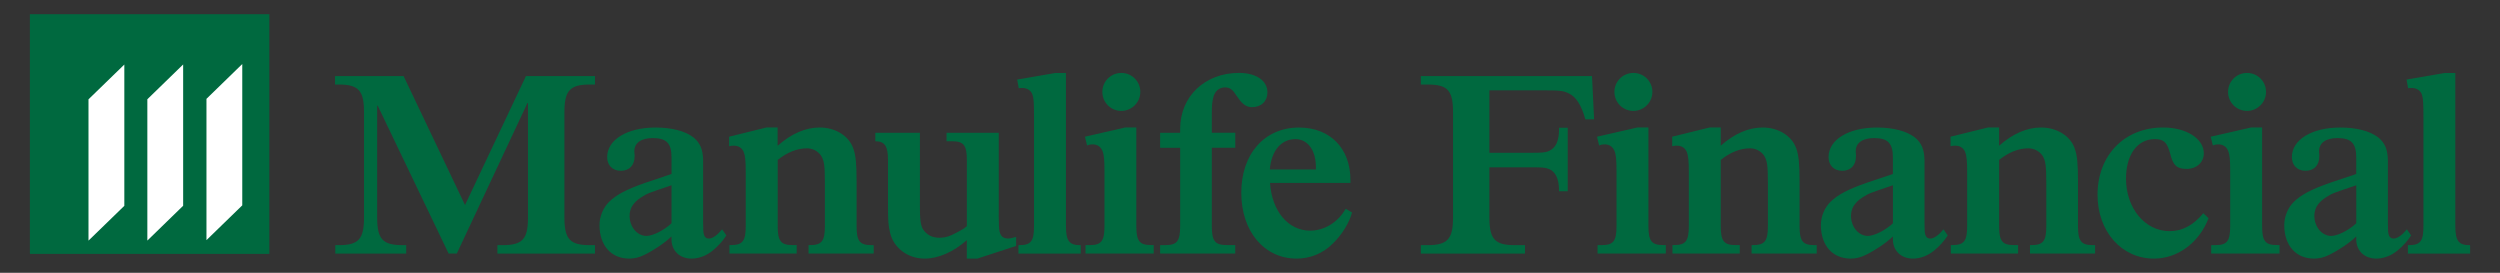 <?xml version="1.0" encoding="UTF-8"?>
<svg id="Layer_1" xmlns="http://www.w3.org/2000/svg" version="1.1" viewBox="0 0 669 73">
  <rect x="0" y="0" width="669" height="73" fill="#333333" stroke="none"/>
  <!-- Generator: Adobe Illustrator 29.6.1, SVG Export Plug-In . SVG Version: 2.1.1 Build 9)  -->
  <defs>
    <style>
      .st0 {
        fill: #00693f;
      }

      .st1 {
        fill: #fff;
      }
    </style>
  </defs>
  <path class="st0" d="M159.22,20.36v2.26h-1.41c-5.29,0-6.77,1.63-6.77,7.34v28.3c0,5.72,1.48,7.34,6.77,7.34h1.41v2.26h-26.11v-2.26h1.41c5.29,0,6.77-1.62,6.77-7.34v-30.7h-.14l-18.91,40.29h-2.19l-18.98-39.58h-.14v29.99c0,5.72,1.48,7.34,6.78,7.34h.99v2.26h-18.98v-2.26h.99c5.22,0,6.7-1.62,6.7-7.34v-28.3c0-5.71-1.48-7.34-6.7-7.34h-1.06v-2.26h18.35l16.44,34.51,16.3-34.51h18.49"/>
  <path class="st0" d="M179.27,49.72c-6.21,2.12-5.79,1.9-7.83,3.18-.99.63-1.76,1.41-2.33,2.33-.42.78-.63,1.62-.63,2.54,0,2.96,2.04,5.36,4.52,5.36,1.76,0,4.87-1.62,6.7-3.39v-10.16l-.43.14M194.37,62.99c-.78,1.27-2.19,2.89-3.6,4.02-1.69,1.41-3.74,2.19-5.72,2.19-3.18,0-5.36-2.12-5.36-5.15v-.78c-1.84,1.76-4.66,3.67-7.27,4.94-1.41.7-2.68.99-4.02.99-4.87,0-7.97-3.53-7.97-8.96,0-2.33.99-4.66,2.54-6.21,2.05-1.97,4.73-3.38,9.81-5.15l6.35-2.12.57-.21v-4.45c0-3.74-1.34-5.15-5.01-5.15-3.1,0-4.94,1.27-4.94,3.53,0,.07,0,.42.07.99v.35c0,2.4-1.41,3.88-3.67,3.88s-3.67-1.48-3.67-3.67c0-4.66,5.36-7.9,12.91-7.9,4.38,0,7.97.92,10.23,2.68,1.69,1.41,2.47,3.11,2.54,6v16.72c0,2.4.07,2.68.21,3.25.07.28.21.57.49.78.21.21.49.28.85.28.99,0,2.26-.92,3.53-2.47l1.13,1.62Z"/>
  <path class="st0" d="M208.12,38.99c3.67-3.25,7.48-4.87,11.22-4.87,4.16,0,7.76,2.19,8.96,5.5.71,1.9.92,4.16.92,8.89v12c0,4.02.85,5.08,3.95,5.08h.63v2.26h-17.43v-2.26h.35c3.17,0,4.02-1.06,4.02-5.08v-11.43c0-4.94-.21-6.14-1.06-7.48-.85-1.2-2.26-1.91-3.74-1.91-2.61,0-5.29,1.06-7.83,3.1v17.71c0,4.02.85,5.08,3.95,5.08h1.13v2.26h-18v-2.26h.42c3.1,0,3.95-1.06,3.95-5.08v-14.47c0-3.03-.14-4.38-.57-5.43-.49-1.06-1.41-1.62-2.61-1.62-.35,0-.7,0-1.27.14v-2.54l10.02-2.47h2.96v4.87"/>
  <path class="st0" d="M267.25,57.55l.07,2.96c.07,2.33.78,3.32,2.47,3.32.43,0,1.34-.21,2.12-.42v2.4l-10.37,3.39h-2.82v-4.94c-3.6,3.17-7.62,4.94-11.29,4.94-4.52,0-8.33-2.89-9.24-6.92-.49-2.05-.56-2.96-.56-8.04v-11.43c0-3.67-.85-5.01-3.39-5.01v-2.26h11.93v19.9c0,4.51.35,5.79,1.76,6.98.84.78,2.05,1.2,3.39,1.2,1.62,0,2.82-.35,4.87-1.48,1.34-.7,1.69-.91,2.54-1.62v-17.71c0-3.95-.85-5.01-3.95-5.01h-1.48v-2.26h13.97v22.02"/>
  <path class="st0" d="M285.25,60.52c0,3.88.85,5.08,3.74,5.08h.21v2.26h-16.66v-2.26h.21c3.18,0,3.95-1.06,3.95-5.08v-29.28c0-3.67-.07-4.94-.42-5.93-.35-1.06-1.41-1.76-2.61-1.76h-.63c-.07,0-.21,0-.42.07l-.42-2.33,10.16-1.76h2.89v41"/>
  <path class="st0" d="M300.07,29.68c-2.82,0-5.08-2.26-5.08-5.08s2.26-5.08,5.08-5.08,5.08,2.26,5.08,5.08c0,2.82-2.33,5.08-5.08,5.08M290.48,67.85v-2.26h1.13c3.1,0,3.95-1.06,3.95-5.08v-14.75c0-3.1-.14-4.45-.57-5.43-.49-1.13-1.41-1.7-2.61-1.7-.56,0-.92.07-1.48.28l-.57-2.33,10.79-2.47h2.96v26.39c0,4.02.85,5.08,3.95,5.08h.7v2.26h-18.27Z"/>
  <path class="st0" d="M310.45,67.85v-2.26h1.41c3.11,0,3.95-1.06,3.95-5.08v-20.96h-5.36v-4.02h5.36v-1.06c0-8.68,6.63-14.96,15.73-14.96,4.59,0,7.62,2.05,7.62,5.22,0,2.33-1.62,3.95-4.16,3.95-1.34,0-2.54-.78-3.67-2.47l-.71-.99c-.85-1.34-1.63-1.84-2.82-1.84-1.62,0-2.82,1.13-3.17,2.89-.28,1.06-.35,2.12-.35,4.52v4.73h6.28v4.02h-6.28v20.96c0,4.02.85,5.08,4.02,5.08h2.25v2.26h-20.11"/>
  <path class="st0" d="M352.14,45.34v-.56c0-4.59-2.19-7.55-5.5-7.55-3.81,0-6.42,3.11-6.84,8.12h12.35M361.81,56.85c-.71,2.68-2.61,5.85-5.15,8.33-2.61,2.61-6,4.02-9.67,4.02-8.68,0-14.82-7.27-14.82-17.64s6.21-17.43,15.45-17.43c8.33,0,13.76,5.58,13.76,14.04v.78h-21.52c.49,7.55,4.87,12.77,10.72,12.77,3.88,0,7.48-2.26,9.53-5.86l1.69.99Z"/>
  <path class="st0" d="M426.58,31.94h-2.33c-1.06-3.74-2.4-5.93-4.38-6.92-1.55-.77-2.47-.85-7.34-.85h-13.97v16.72h10.73c3.81,0,4.66-.07,5.85-.85.63-.42,1.13-1.06,1.41-1.69.43-.99.64-2.19.64-3.39v-.78h2.33v17.01h-2.33v-.42c0-2.9-.99-4.94-2.76-5.57-1.06-.42-1.83-.42-5.5-.42h-10.37v13.48c0,5.72,1.48,7.34,6.71,7.34h2.82v2.26h-27.87v-2.26h1.83c5.29,0,6.78-1.62,6.78-7.34v-28.3c0-5.79-1.48-7.34-6.78-7.34h-1.83v-2.26h45.8l.56,11.57"/>
  <path class="st0" d="M437.1,29.68c-2.83,0-5.08-2.26-5.08-5.08s2.26-5.08,5.08-5.08,5.08,2.26,5.08,5.08c0,2.82-2.33,5.08-5.08,5.08M427.5,67.85v-2.26h1.13c3.1,0,3.95-1.06,3.95-5.08v-14.75c0-3.1-.14-4.45-.57-5.43-.49-1.13-1.41-1.7-2.61-1.7-.56,0-.91.07-1.48.28l-.56-2.33,10.79-2.47h2.97v26.39c0,4.02.85,5.08,3.95,5.08h.7v2.26h-18.28Z"/>
  <path class="st0" d="M460.46,38.99c3.67-3.25,7.48-4.87,11.22-4.87,4.16,0,7.76,2.19,8.96,5.5.71,1.9.92,4.16.92,8.89v12c0,4.02.85,5.08,3.95,5.08h.64v2.26h-17.43v-2.26h.35c3.17,0,4.02-1.06,4.02-5.08v-11.43c0-4.94-.21-6.14-1.05-7.48-.85-1.2-2.26-1.91-3.74-1.91-2.61,0-5.29,1.06-7.83,3.1v17.71c0,4.02.85,5.08,3.95,5.08h1.13v2.26h-18v-2.26h.43c3.1,0,3.95-1.06,3.95-5.08v-14.47c0-3.03-.14-4.38-.57-5.43-.49-1.06-1.41-1.62-2.61-1.62-.36,0-.71,0-1.27.14v-2.54l10.02-2.47h2.97v4.87"/>
  <path class="st0" d="M506.12,49.72c-6.21,2.12-5.79,1.9-7.83,3.18-.99.63-1.76,1.41-2.33,2.33-.42.78-.63,1.62-.63,2.54,0,2.96,2.05,5.36,4.51,5.36,1.76,0,4.87-1.62,6.71-3.39v-10.16l-.43.14M521.22,62.99c-.78,1.27-2.19,2.89-3.6,4.02-1.7,1.41-3.74,2.19-5.72,2.19-3.18,0-5.36-2.12-5.36-5.15v-.78c-1.83,1.76-4.66,3.67-7.27,4.94-1.41.7-2.68.99-4.02.99-4.87,0-7.98-3.53-7.98-8.96,0-2.33.99-4.66,2.54-6.21,2.05-1.97,4.73-3.38,9.81-5.15l6.35-2.12.57-.21v-4.45c0-3.74-1.34-5.15-5.01-5.15-3.11,0-4.94,1.27-4.94,3.53,0,.07,0,.42.07.99v.35c0,2.4-1.41,3.88-3.67,3.88s-3.67-1.48-3.67-3.67c0-4.66,5.36-7.9,12.91-7.9,4.37,0,7.97.92,10.23,2.68,1.7,1.41,2.47,3.11,2.54,6v16.72c0,2.4.07,2.68.21,3.25.07.28.21.57.49.78.21.21.5.28.85.28.99,0,2.26-.92,3.53-2.47l1.13,1.62Z"/>
  <path class="st0" d="M534.97,38.99c3.67-3.25,7.48-4.87,11.22-4.87,4.16,0,7.76,2.19,8.96,5.5.71,1.9.92,4.16.92,8.89v12c0,4.02.85,5.08,3.95,5.08h.63v2.26h-17.43v-2.26h.35c3.18,0,4.02-1.06,4.02-5.08v-11.43c0-4.94-.21-6.14-1.06-7.48-.85-1.2-2.26-1.91-3.74-1.91-2.61,0-5.29,1.06-7.83,3.1v17.71c0,4.02.85,5.08,3.95,5.08h1.13v2.26h-18v-2.26h.42c3.1,0,3.95-1.06,3.95-5.08v-14.47c0-3.03-.14-4.38-.56-5.43-.49-1.06-1.41-1.62-2.61-1.62-.35,0-.7,0-1.27.14v-2.54l10.02-2.47h2.97v4.87"/>
  <path class="st0" d="M591.01,58.4c-2.54,6.56-8.26,10.8-14.61,10.8-8.68,0-15.1-7.27-15.1-17.08,0-10.59,7.2-18,17.57-18,6.14,0,10.87,2.96,10.87,6.91,0,2.4-1.91,4.17-4.59,4.17s-3.67-.99-4.45-4.23c-.78-2.89-1.69-3.74-4.09-3.74-4.66,0-7.69,4.17-7.69,10.58,0,7.9,5.08,14.05,11.65,14.05,3.46,0,6.42-1.62,9.03-4.8l1.41,1.34"/>
  <path class="st0" d="M601.31,29.68c-2.82,0-5.08-2.26-5.08-5.08s2.25-5.08,5.08-5.08,5.08,2.26,5.08,5.08-2.33,5.08-5.08,5.08M591.72,67.85v-2.26h1.13c3.11,0,3.95-1.06,3.95-5.08v-14.75c0-3.1-.14-4.45-.56-5.43-.5-1.13-1.42-1.7-2.61-1.7-.57,0-.92.07-1.48.28l-.57-2.33,10.8-2.47h2.96v26.39c0,4.02.85,5.08,3.95,5.08h.71v2.26h-18.28Z"/>
  <path class="st0" d="M630.11,49.72c-6.21,2.12-5.79,1.9-7.83,3.18-.99.63-1.76,1.41-2.33,2.33-.42.78-.63,1.62-.63,2.54,0,2.96,2.04,5.36,4.52,5.36,1.76,0,4.87-1.62,6.7-3.39v-10.16l-.42.14M645.21,62.99c-.78,1.27-2.19,2.89-3.6,4.02-1.7,1.41-3.74,2.19-5.72,2.19-3.18,0-5.36-2.12-5.36-5.15v-.78c-1.83,1.76-4.66,3.67-7.27,4.94-1.42.7-2.68.99-4.02.99-4.87,0-7.97-3.53-7.97-8.96,0-2.33.99-4.66,2.54-6.21,2.05-1.97,4.73-3.38,9.81-5.15l6.35-2.12.56-.21v-4.45c0-3.74-1.34-5.15-5.01-5.15-3.1,0-4.94,1.27-4.94,3.53,0,.07,0,.42.07.99v.35c0,2.4-1.41,3.88-3.67,3.88s-3.67-1.48-3.67-3.67c0-4.66,5.36-7.9,12.92-7.9,4.37,0,7.97.92,10.23,2.68,1.69,1.41,2.47,3.11,2.54,6v16.72c0,2.4.07,2.68.21,3.25.07.28.21.57.49.78.21.21.49.28.85.28.99,0,2.26-.92,3.53-2.47l1.13,1.62Z"/>
  <path class="st0" d="M657.05,60.52c0,3.88.85,5.08,3.74,5.08h.21v2.26h-16.65v-2.26h.21c3.17,0,3.95-1.06,3.95-5.08v-29.28c0-3.67-.07-4.94-.42-5.93-.35-1.06-1.41-1.76-2.61-1.76h-.64c-.07,0-.21,0-.43.07l-.42-2.33,10.16-1.76h2.89v41"/>
  <rect class="st0" x="8" y="3.8" width="64.08" height="64.14"/>
  <polyline class="st1" points="64.83 17.13 55.25 26.45 55.25 64.26 64.83 54.95 64.83 17.13"/>
  <polyline class="st1" points="49.01 17.25 39.43 26.56 39.43 64.38 49.01 55.06 49.01 17.25"/>
  <polyline class="st1" points="33.27 17.27 23.68 26.58 23.68 64.39 33.27 55.08 33.27 17.27"/>
</svg>